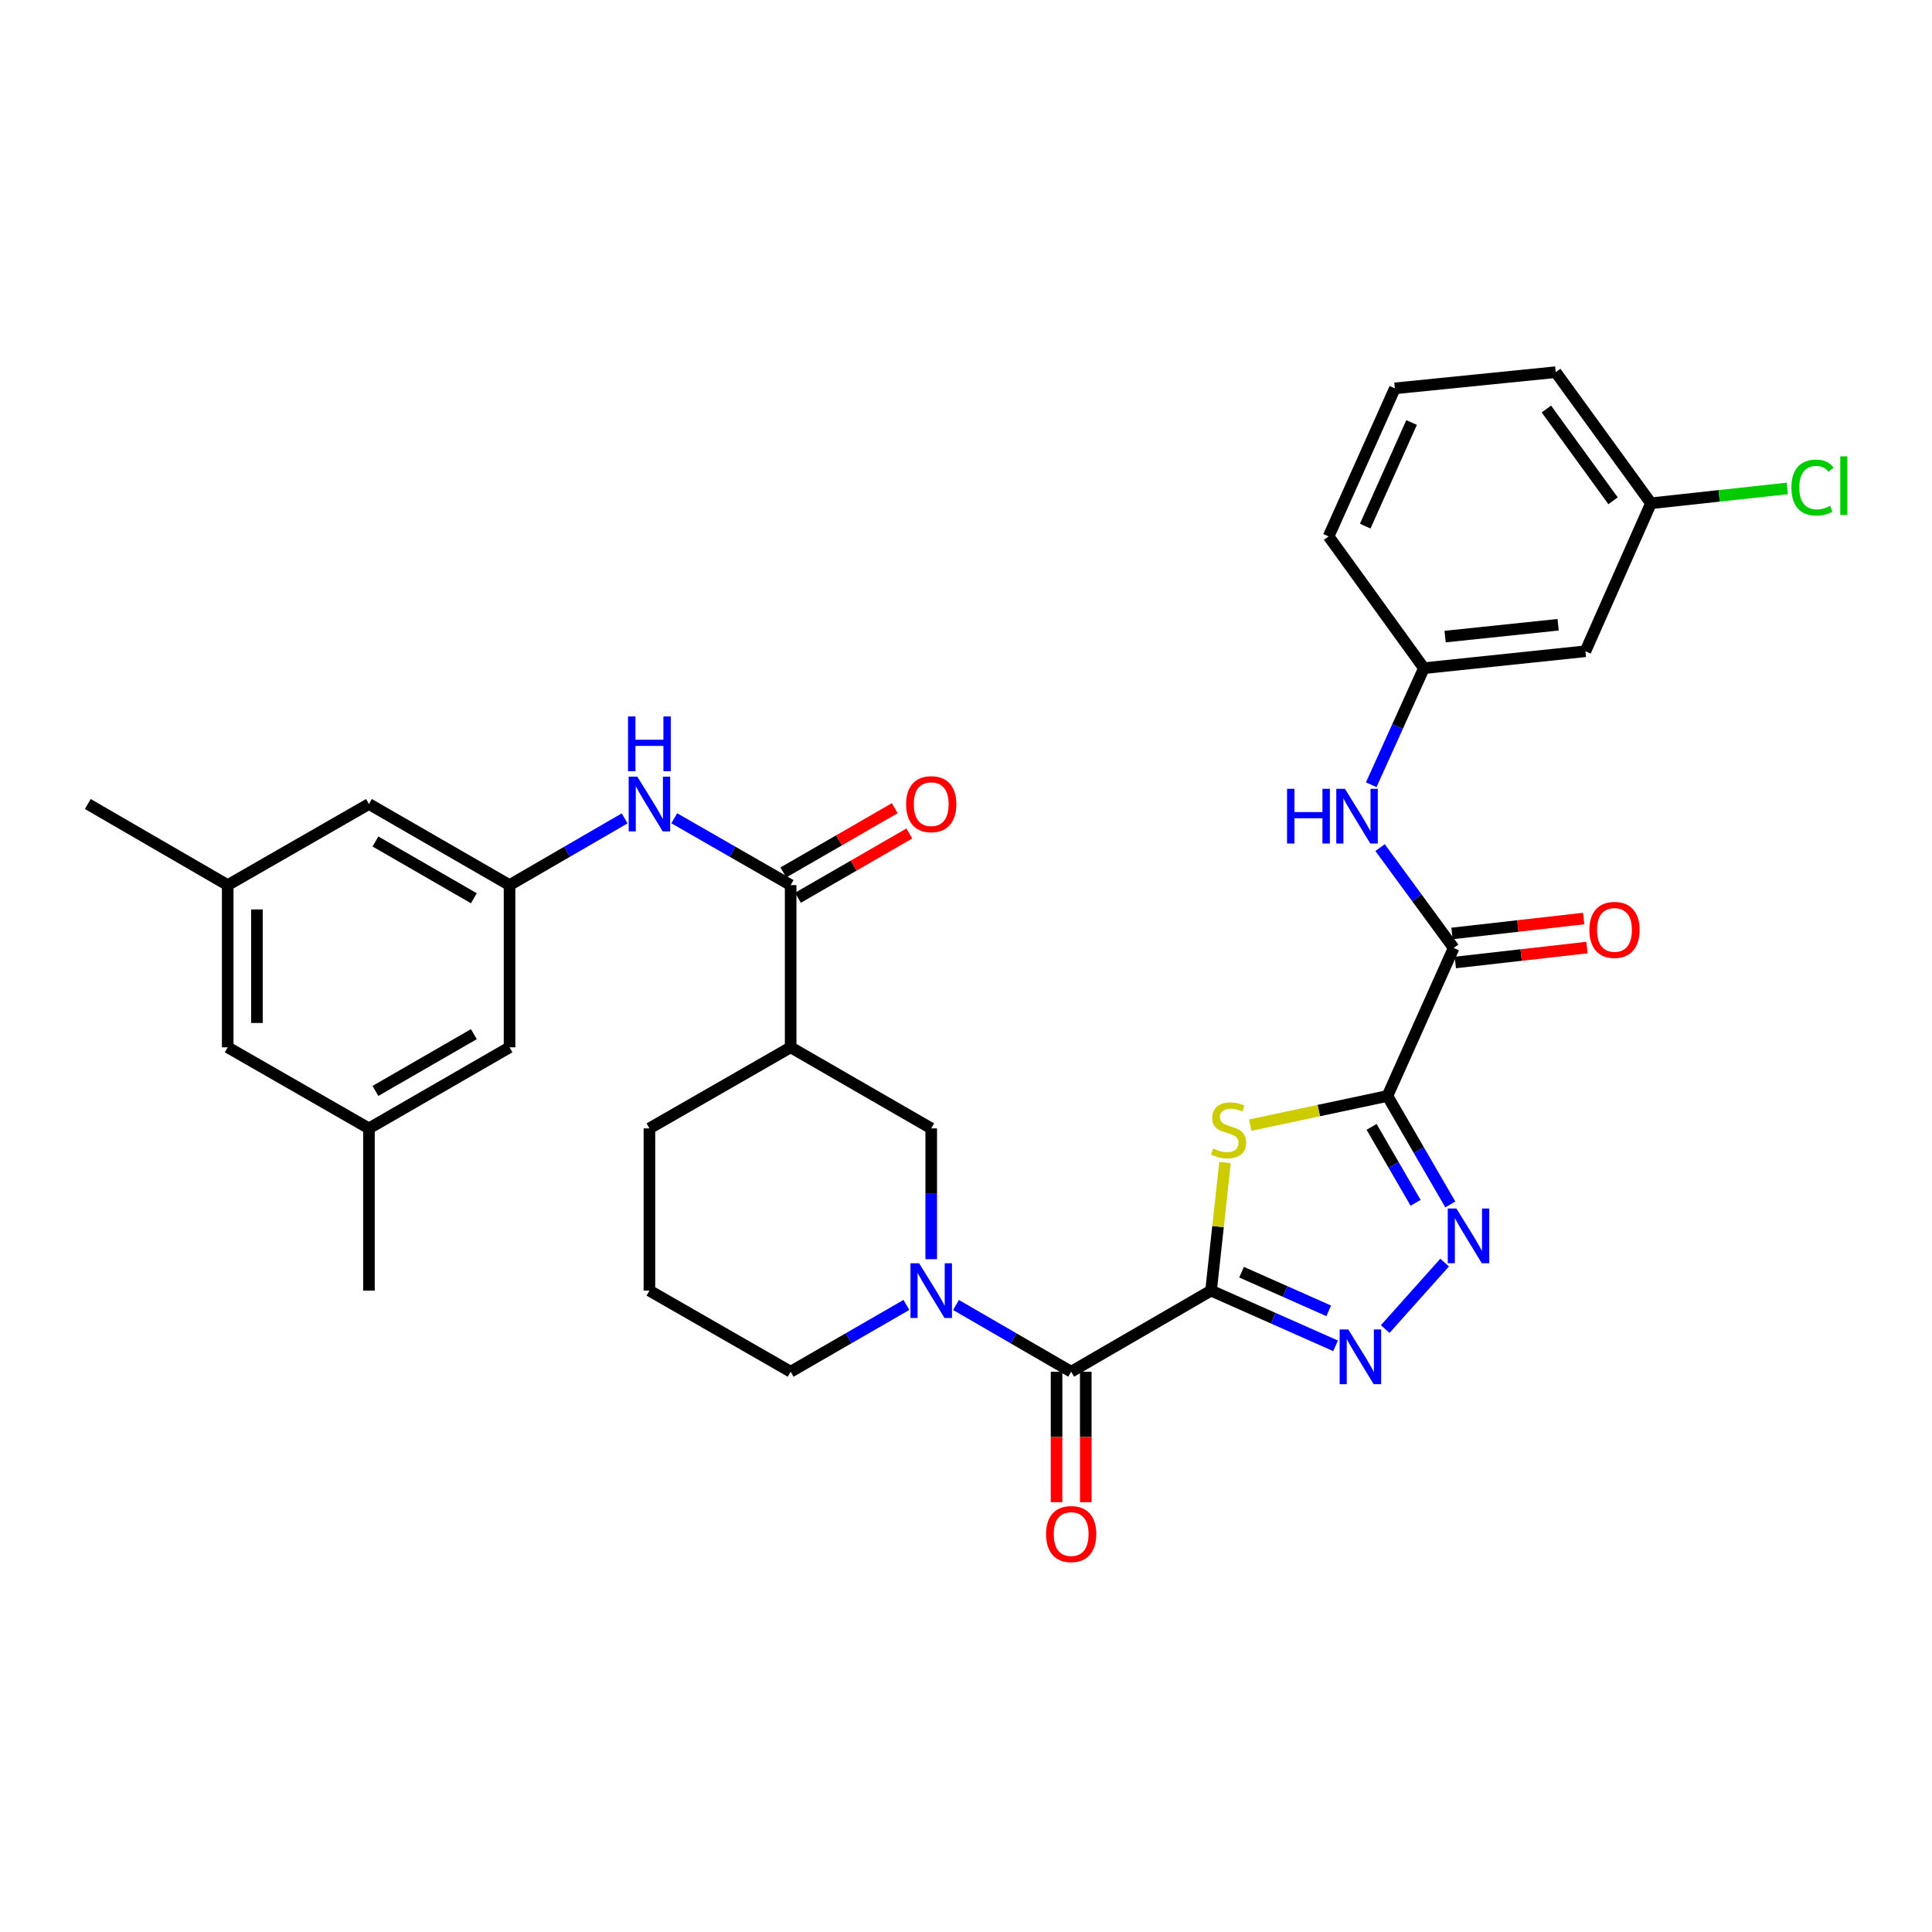 <?xml version='1.0' encoding='iso-8859-1'?>
<svg version='1.1' baseProfile='full'
              xmlns='http://www.w3.org/2000/svg'
                      xmlns:rdkit='http://www.rdkit.org/xml'
                      xmlns:xlink='http://www.w3.org/1999/xlink'
                  xml:space='preserve'
width='1000px' height='1000px' viewBox='0 0 1000 1000'>
<!-- END OF HEADER -->
<rect style='opacity:1.0;fill:#FFFFFF;stroke:none' width='1000' height='1000' x='0' y='0'> </rect>
<path class='bond-1' d='M 626.84,668.02 L 630.455,634.873' style='fill:none;fill-rule:evenodd;stroke:#000000;stroke-width:6px;stroke-linecap:butt;stroke-linejoin:miter;stroke-opacity:1' />
<path class='bond-1' d='M 630.455,634.873 L 634.07,601.726' style='fill:none;fill-rule:evenodd;stroke:#CCCC00;stroke-width:6px;stroke-linecap:butt;stroke-linejoin:miter;stroke-opacity:1' />
<path class='bond-2' d='M 626.84,668.02 L 659.061,682.307' style='fill:none;fill-rule:evenodd;stroke:#000000;stroke-width:6px;stroke-linecap:butt;stroke-linejoin:miter;stroke-opacity:1' />
<path class='bond-2' d='M 659.061,682.307 L 691.283,696.593' style='fill:none;fill-rule:evenodd;stroke:#0000FF;stroke-width:6px;stroke-linecap:butt;stroke-linejoin:miter;stroke-opacity:1' />
<path class='bond-2' d='M 642.635,658.484 L 665.19,668.485' style='fill:none;fill-rule:evenodd;stroke:#000000;stroke-width:6px;stroke-linecap:butt;stroke-linejoin:miter;stroke-opacity:1' />
<path class='bond-2' d='M 665.19,668.485 L 687.745,678.485' style='fill:none;fill-rule:evenodd;stroke:#0000FF;stroke-width:6px;stroke-linecap:butt;stroke-linejoin:miter;stroke-opacity:1' />
<path class='bond-4' d='M 626.84,668.02 L 554.433,709.995' style='fill:none;fill-rule:evenodd;stroke:#000000;stroke-width:6px;stroke-linecap:butt;stroke-linejoin:miter;stroke-opacity:1' />
<path class='bond-0' d='M 718.131,567.271 L 682.616,574.823' style='fill:none;fill-rule:evenodd;stroke:#000000;stroke-width:6px;stroke-linecap:butt;stroke-linejoin:miter;stroke-opacity:1' />
<path class='bond-0' d='M 682.616,574.823 L 647.102,582.374' style='fill:none;fill-rule:evenodd;stroke:#CCCC00;stroke-width:6px;stroke-linecap:butt;stroke-linejoin:miter;stroke-opacity:1' />
<path class='bond-6' d='M 718.131,567.271 L 752.411,490.672' style='fill:none;fill-rule:evenodd;stroke:#000000;stroke-width:6px;stroke-linecap:butt;stroke-linejoin:miter;stroke-opacity:1' />
<path class='bond-33' d='M 718.131,567.271 L 734.404,595.349' style='fill:none;fill-rule:evenodd;stroke:#000000;stroke-width:6px;stroke-linecap:butt;stroke-linejoin:miter;stroke-opacity:1' />
<path class='bond-33' d='M 734.404,595.349 L 750.677,623.427' style='fill:none;fill-rule:evenodd;stroke:#0000FF;stroke-width:6px;stroke-linecap:butt;stroke-linejoin:miter;stroke-opacity:1' />
<path class='bond-33' d='M 709.931,583.277 L 721.323,602.931' style='fill:none;fill-rule:evenodd;stroke:#000000;stroke-width:6px;stroke-linecap:butt;stroke-linejoin:miter;stroke-opacity:1' />
<path class='bond-33' d='M 721.323,602.931 L 732.714,622.585' style='fill:none;fill-rule:evenodd;stroke:#0000FF;stroke-width:6px;stroke-linecap:butt;stroke-linejoin:miter;stroke-opacity:1' />
<path class='bond-3' d='M 716.976,687.926 L 747.739,653.506' style='fill:none;fill-rule:evenodd;stroke:#0000FF;stroke-width:6px;stroke-linecap:butt;stroke-linejoin:miter;stroke-opacity:1' />
<path class='bond-5' d='M 554.433,709.995 L 524.633,692.726' style='fill:none;fill-rule:evenodd;stroke:#000000;stroke-width:6px;stroke-linecap:butt;stroke-linejoin:miter;stroke-opacity:1' />
<path class='bond-5' d='M 524.633,692.726 L 494.833,675.457' style='fill:none;fill-rule:evenodd;stroke:#0000FF;stroke-width:6px;stroke-linecap:butt;stroke-linejoin:miter;stroke-opacity:1' />
<path class='bond-13' d='M 546.873,709.995 L 546.873,743.764' style='fill:none;fill-rule:evenodd;stroke:#000000;stroke-width:6px;stroke-linecap:butt;stroke-linejoin:miter;stroke-opacity:1' />
<path class='bond-13' d='M 546.873,743.764 L 546.873,777.533' style='fill:none;fill-rule:evenodd;stroke:#FF0000;stroke-width:6px;stroke-linecap:butt;stroke-linejoin:miter;stroke-opacity:1' />
<path class='bond-13' d='M 561.993,709.995 L 561.993,743.764' style='fill:none;fill-rule:evenodd;stroke:#000000;stroke-width:6px;stroke-linecap:butt;stroke-linejoin:miter;stroke-opacity:1' />
<path class='bond-13' d='M 561.993,743.764 L 561.993,777.533' style='fill:none;fill-rule:evenodd;stroke:#FF0000;stroke-width:6px;stroke-linecap:butt;stroke-linejoin:miter;stroke-opacity:1' />
<path class='bond-9' d='M 482,651.761 L 482,617.908' style='fill:none;fill-rule:evenodd;stroke:#0000FF;stroke-width:6px;stroke-linecap:butt;stroke-linejoin:miter;stroke-opacity:1' />
<path class='bond-9' d='M 482,617.908 L 482,584.054' style='fill:none;fill-rule:evenodd;stroke:#000000;stroke-width:6px;stroke-linecap:butt;stroke-linejoin:miter;stroke-opacity:1' />
<path class='bond-24' d='M 469.16,675.428 L 439.2,692.711' style='fill:none;fill-rule:evenodd;stroke:#0000FF;stroke-width:6px;stroke-linecap:butt;stroke-linejoin:miter;stroke-opacity:1' />
<path class='bond-24' d='M 439.2,692.711 L 409.24,709.995' style='fill:none;fill-rule:evenodd;stroke:#000000;stroke-width:6px;stroke-linecap:butt;stroke-linejoin:miter;stroke-opacity:1' />
<path class='bond-11' d='M 752.411,490.672 L 733.37,464.697' style='fill:none;fill-rule:evenodd;stroke:#000000;stroke-width:6px;stroke-linecap:butt;stroke-linejoin:miter;stroke-opacity:1' />
<path class='bond-11' d='M 733.37,464.697 L 714.328,438.723' style='fill:none;fill-rule:evenodd;stroke:#0000FF;stroke-width:6px;stroke-linecap:butt;stroke-linejoin:miter;stroke-opacity:1' />
<path class='bond-15' d='M 753.263,498.184 L 787.338,494.319' style='fill:none;fill-rule:evenodd;stroke:#000000;stroke-width:6px;stroke-linecap:butt;stroke-linejoin:miter;stroke-opacity:1' />
<path class='bond-15' d='M 787.338,494.319 L 821.412,490.455' style='fill:none;fill-rule:evenodd;stroke:#FF0000;stroke-width:6px;stroke-linecap:butt;stroke-linejoin:miter;stroke-opacity:1' />
<path class='bond-15' d='M 751.559,483.16 L 785.634,479.296' style='fill:none;fill-rule:evenodd;stroke:#000000;stroke-width:6px;stroke-linecap:butt;stroke-linejoin:miter;stroke-opacity:1' />
<path class='bond-15' d='M 785.634,479.296 L 819.708,475.431' style='fill:none;fill-rule:evenodd;stroke:#FF0000;stroke-width:6px;stroke-linecap:butt;stroke-linejoin:miter;stroke-opacity:1' />
<path class='bond-7' d='M 409.24,458.131 L 409.24,542.088' style='fill:none;fill-rule:evenodd;stroke:#000000;stroke-width:6px;stroke-linecap:butt;stroke-linejoin:miter;stroke-opacity:1' />
<path class='bond-10' d='M 409.24,458.131 L 379.115,440.832' style='fill:none;fill-rule:evenodd;stroke:#000000;stroke-width:6px;stroke-linecap:butt;stroke-linejoin:miter;stroke-opacity:1' />
<path class='bond-10' d='M 379.115,440.832 L 348.99,423.534' style='fill:none;fill-rule:evenodd;stroke:#0000FF;stroke-width:6px;stroke-linecap:butt;stroke-linejoin:miter;stroke-opacity:1' />
<path class='bond-16' d='M 413.017,464.679 L 441.847,448.048' style='fill:none;fill-rule:evenodd;stroke:#000000;stroke-width:6px;stroke-linecap:butt;stroke-linejoin:miter;stroke-opacity:1' />
<path class='bond-16' d='M 441.847,448.048 L 470.678,431.416' style='fill:none;fill-rule:evenodd;stroke:#FF0000;stroke-width:6px;stroke-linecap:butt;stroke-linejoin:miter;stroke-opacity:1' />
<path class='bond-16' d='M 405.462,451.582 L 434.292,434.951' style='fill:none;fill-rule:evenodd;stroke:#000000;stroke-width:6px;stroke-linecap:butt;stroke-linejoin:miter;stroke-opacity:1' />
<path class='bond-16' d='M 434.292,434.951 L 463.122,418.319' style='fill:none;fill-rule:evenodd;stroke:#FF0000;stroke-width:6px;stroke-linecap:butt;stroke-linejoin:miter;stroke-opacity:1' />
<path class='bond-8' d='M 409.24,542.088 L 482,584.054' style='fill:none;fill-rule:evenodd;stroke:#000000;stroke-width:6px;stroke-linecap:butt;stroke-linejoin:miter;stroke-opacity:1' />
<path class='bond-34' d='M 409.24,542.088 L 336.143,584.054' style='fill:none;fill-rule:evenodd;stroke:#000000;stroke-width:6px;stroke-linecap:butt;stroke-linejoin:miter;stroke-opacity:1' />
<path class='bond-12' d='M 323.311,423.595 L 293.523,440.863' style='fill:none;fill-rule:evenodd;stroke:#0000FF;stroke-width:6px;stroke-linecap:butt;stroke-linejoin:miter;stroke-opacity:1' />
<path class='bond-12' d='M 293.523,440.863 L 263.736,458.131' style='fill:none;fill-rule:evenodd;stroke:#000000;stroke-width:6px;stroke-linecap:butt;stroke-linejoin:miter;stroke-opacity:1' />
<path class='bond-14' d='M 709.747,406.186 L 723.38,376.018' style='fill:none;fill-rule:evenodd;stroke:#0000FF;stroke-width:6px;stroke-linecap:butt;stroke-linejoin:miter;stroke-opacity:1' />
<path class='bond-14' d='M 723.38,376.018 L 737.014,345.849' style='fill:none;fill-rule:evenodd;stroke:#000000;stroke-width:6px;stroke-linecap:butt;stroke-linejoin:miter;stroke-opacity:1' />
<path class='bond-20' d='M 263.736,458.131 L 190.967,416.156' style='fill:none;fill-rule:evenodd;stroke:#000000;stroke-width:6px;stroke-linecap:butt;stroke-linejoin:miter;stroke-opacity:1' />
<path class='bond-20' d='M 245.266,464.932 L 194.327,435.55' style='fill:none;fill-rule:evenodd;stroke:#000000;stroke-width:6px;stroke-linecap:butt;stroke-linejoin:miter;stroke-opacity:1' />
<path class='bond-21' d='M 263.736,458.131 L 263.736,542.088' style='fill:none;fill-rule:evenodd;stroke:#000000;stroke-width:6px;stroke-linecap:butt;stroke-linejoin:miter;stroke-opacity:1' />
<path class='bond-17' d='M 737.014,345.849 L 820.61,337.096' style='fill:none;fill-rule:evenodd;stroke:#000000;stroke-width:6px;stroke-linecap:butt;stroke-linejoin:miter;stroke-opacity:1' />
<path class='bond-17' d='M 747.979,329.498 L 806.496,323.371' style='fill:none;fill-rule:evenodd;stroke:#000000;stroke-width:6px;stroke-linecap:butt;stroke-linejoin:miter;stroke-opacity:1' />
<path class='bond-29' d='M 737.014,345.849 L 687.689,277.641' style='fill:none;fill-rule:evenodd;stroke:#000000;stroke-width:6px;stroke-linecap:butt;stroke-linejoin:miter;stroke-opacity:1' />
<path class='bond-23' d='M 820.61,337.096 L 854.546,260.497' style='fill:none;fill-rule:evenodd;stroke:#000000;stroke-width:6px;stroke-linecap:butt;stroke-linejoin:miter;stroke-opacity:1' />
<path class='bond-18' d='M 190.967,584.054 L 263.736,542.088' style='fill:none;fill-rule:evenodd;stroke:#000000;stroke-width:6px;stroke-linecap:butt;stroke-linejoin:miter;stroke-opacity:1' />
<path class='bond-18' d='M 194.329,564.662 L 245.267,535.285' style='fill:none;fill-rule:evenodd;stroke:#000000;stroke-width:6px;stroke-linecap:butt;stroke-linejoin:miter;stroke-opacity:1' />
<path class='bond-22' d='M 190.967,584.054 L 117.862,542.088' style='fill:none;fill-rule:evenodd;stroke:#000000;stroke-width:6px;stroke-linecap:butt;stroke-linejoin:miter;stroke-opacity:1' />
<path class='bond-31' d='M 190.967,584.054 L 190.967,668.02' style='fill:none;fill-rule:evenodd;stroke:#000000;stroke-width:6px;stroke-linecap:butt;stroke-linejoin:miter;stroke-opacity:1' />
<path class='bond-19' d='M 117.862,458.131 L 190.967,416.156' style='fill:none;fill-rule:evenodd;stroke:#000000;stroke-width:6px;stroke-linecap:butt;stroke-linejoin:miter;stroke-opacity:1' />
<path class='bond-30' d='M 117.862,458.131 L 45.455,416.156' style='fill:none;fill-rule:evenodd;stroke:#000000;stroke-width:6px;stroke-linecap:butt;stroke-linejoin:miter;stroke-opacity:1' />
<path class='bond-36' d='M 117.862,458.131 L 117.862,542.088' style='fill:none;fill-rule:evenodd;stroke:#000000;stroke-width:6px;stroke-linecap:butt;stroke-linejoin:miter;stroke-opacity:1' />
<path class='bond-36' d='M 132.982,470.724 L 132.982,529.495' style='fill:none;fill-rule:evenodd;stroke:#000000;stroke-width:6px;stroke-linecap:butt;stroke-linejoin:miter;stroke-opacity:1' />
<path class='bond-25' d='M 854.546,260.497 L 889.837,256.65' style='fill:none;fill-rule:evenodd;stroke:#000000;stroke-width:6px;stroke-linecap:butt;stroke-linejoin:miter;stroke-opacity:1' />
<path class='bond-25' d='M 889.837,256.65 L 925.128,252.803' style='fill:none;fill-rule:evenodd;stroke:#00CC00;stroke-width:6px;stroke-linecap:butt;stroke-linejoin:miter;stroke-opacity:1' />
<path class='bond-35' d='M 854.546,260.497 L 805.238,192.634' style='fill:none;fill-rule:evenodd;stroke:#000000;stroke-width:6px;stroke-linecap:butt;stroke-linejoin:miter;stroke-opacity:1' />
<path class='bond-35' d='M 834.918,259.205 L 800.402,211.701' style='fill:none;fill-rule:evenodd;stroke:#000000;stroke-width:6px;stroke-linecap:butt;stroke-linejoin:miter;stroke-opacity:1' />
<path class='bond-27' d='M 409.24,709.995 L 336.143,668.02' style='fill:none;fill-rule:evenodd;stroke:#000000;stroke-width:6px;stroke-linecap:butt;stroke-linejoin:miter;stroke-opacity:1' />
<path class='bond-26' d='M 336.143,584.054 L 336.143,668.02' style='fill:none;fill-rule:evenodd;stroke:#000000;stroke-width:6px;stroke-linecap:butt;stroke-linejoin:miter;stroke-opacity:1' />
<path class='bond-28' d='M 721.978,201.017 L 687.689,277.641' style='fill:none;fill-rule:evenodd;stroke:#000000;stroke-width:6px;stroke-linecap:butt;stroke-linejoin:miter;stroke-opacity:1' />
<path class='bond-28' d='M 730.636,218.686 L 706.634,272.323' style='fill:none;fill-rule:evenodd;stroke:#000000;stroke-width:6px;stroke-linecap:butt;stroke-linejoin:miter;stroke-opacity:1' />
<path class='bond-32' d='M 721.978,201.017 L 805.238,192.634' style='fill:none;fill-rule:evenodd;stroke:#000000;stroke-width:6px;stroke-linecap:butt;stroke-linejoin:miter;stroke-opacity:1' />
<path  class='atom-2' d='M 627.921 594.472
Q 628.241 594.592, 629.561 595.152
Q 630.881 595.712, 632.321 596.072
Q 633.801 596.392, 635.241 596.392
Q 637.921 596.392, 639.481 595.112
Q 641.041 593.792, 641.041 591.512
Q 641.041 589.952, 640.241 588.992
Q 639.481 588.032, 638.281 587.512
Q 637.081 586.992, 635.081 586.392
Q 632.561 585.632, 631.041 584.912
Q 629.561 584.192, 628.481 582.672
Q 627.441 581.152, 627.441 578.592
Q 627.441 575.032, 629.841 572.832
Q 632.281 570.632, 637.081 570.632
Q 640.361 570.632, 644.081 572.192
L 643.161 575.272
Q 639.761 573.872, 637.201 573.872
Q 634.441 573.872, 632.921 575.032
Q 631.401 576.152, 631.441 578.112
Q 631.441 579.632, 632.201 580.552
Q 633.001 581.472, 634.121 581.992
Q 635.281 582.512, 637.201 583.112
Q 639.761 583.912, 641.281 584.712
Q 642.801 585.512, 643.881 587.152
Q 645.001 588.752, 645.001 591.512
Q 645.001 595.432, 642.361 597.552
Q 639.761 599.632, 635.401 599.632
Q 632.881 599.632, 630.961 599.072
Q 629.081 598.552, 626.841 597.632
L 627.921 594.472
' fill='#CCCC00'/>
<path  class='atom-3' d='M 697.877 688.132
L 707.157 703.132
Q 708.077 704.612, 709.557 707.292
Q 711.037 709.972, 711.117 710.132
L 711.117 688.132
L 714.877 688.132
L 714.877 716.452
L 710.997 716.452
L 701.037 700.052
Q 699.877 698.132, 698.637 695.932
Q 697.437 693.732, 697.077 693.052
L 697.077 716.452
L 693.397 716.452
L 693.397 688.132
L 697.877 688.132
' fill='#0000FF'/>
<path  class='atom-4' d='M 753.837 625.519
L 763.117 640.519
Q 764.037 641.999, 765.517 644.679
Q 766.997 647.359, 767.077 647.519
L 767.077 625.519
L 770.837 625.519
L 770.837 653.839
L 766.957 653.839
L 756.997 637.439
Q 755.837 635.519, 754.597 633.319
Q 753.397 631.119, 753.037 630.439
L 753.037 653.839
L 749.357 653.839
L 749.357 625.519
L 753.837 625.519
' fill='#0000FF'/>
<path  class='atom-6' d='M 475.74 653.86
L 485.02 668.86
Q 485.94 670.34, 487.42 673.02
Q 488.9 675.7, 488.98 675.86
L 488.98 653.86
L 492.74 653.86
L 492.74 682.18
L 488.86 682.18
L 478.9 665.78
Q 477.74 663.86, 476.5 661.66
Q 475.3 659.46, 474.94 658.78
L 474.94 682.18
L 471.26 682.18
L 471.26 653.86
L 475.74 653.86
' fill='#0000FF'/>
<path  class='atom-11' d='M 329.883 401.996
L 339.163 416.996
Q 340.083 418.476, 341.563 421.156
Q 343.043 423.836, 343.123 423.996
L 343.123 401.996
L 346.883 401.996
L 346.883 430.316
L 343.003 430.316
L 333.043 413.916
Q 331.883 411.996, 330.643 409.796
Q 329.443 407.596, 329.083 406.916
L 329.083 430.316
L 325.403 430.316
L 325.403 401.996
L 329.883 401.996
' fill='#0000FF'/>
<path  class='atom-11' d='M 325.063 370.844
L 328.903 370.844
L 328.903 382.884
L 343.383 382.884
L 343.383 370.844
L 347.223 370.844
L 347.223 399.164
L 343.383 399.164
L 343.383 386.084
L 328.903 386.084
L 328.903 399.164
L 325.063 399.164
L 325.063 370.844
' fill='#0000FF'/>
<path  class='atom-12' d='M 666.178 408.288
L 670.018 408.288
L 670.018 420.328
L 684.498 420.328
L 684.498 408.288
L 688.338 408.288
L 688.338 436.608
L 684.498 436.608
L 684.498 423.528
L 670.018 423.528
L 670.018 436.608
L 666.178 436.608
L 666.178 408.288
' fill='#0000FF'/>
<path  class='atom-12' d='M 696.138 408.288
L 705.418 423.288
Q 706.338 424.768, 707.818 427.448
Q 709.298 430.128, 709.378 430.288
L 709.378 408.288
L 713.138 408.288
L 713.138 436.608
L 709.258 436.608
L 699.298 420.208
Q 698.138 418.288, 696.898 416.088
Q 695.698 413.888, 695.338 413.208
L 695.338 436.608
L 691.658 436.608
L 691.658 408.288
L 696.138 408.288
' fill='#0000FF'/>
<path  class='atom-14' d='M 541.433 794.032
Q 541.433 787.232, 544.793 783.432
Q 548.153 779.632, 554.433 779.632
Q 560.713 779.632, 564.073 783.432
Q 567.433 787.232, 567.433 794.032
Q 567.433 800.912, 564.033 804.832
Q 560.633 808.712, 554.433 808.712
Q 548.193 808.712, 544.793 804.832
Q 541.433 800.952, 541.433 794.032
M 554.433 805.512
Q 558.753 805.512, 561.073 802.632
Q 563.433 799.712, 563.433 794.032
Q 563.433 788.472, 561.073 785.672
Q 558.753 782.832, 554.433 782.832
Q 550.113 782.832, 547.753 785.632
Q 545.433 788.432, 545.433 794.032
Q 545.433 799.752, 547.753 802.632
Q 550.113 805.512, 554.433 805.512
' fill='#FF0000'/>
<path  class='atom-16' d='M 822.655 481.311
Q 822.655 474.511, 826.015 470.711
Q 829.375 466.911, 835.655 466.911
Q 841.935 466.911, 845.295 470.711
Q 848.655 474.511, 848.655 481.311
Q 848.655 488.191, 845.255 492.111
Q 841.855 495.991, 835.655 495.991
Q 829.415 495.991, 826.015 492.111
Q 822.655 488.231, 822.655 481.311
M 835.655 492.791
Q 839.975 492.791, 842.295 489.911
Q 844.655 486.991, 844.655 481.311
Q 844.655 475.751, 842.295 472.951
Q 839.975 470.111, 835.655 470.111
Q 831.335 470.111, 828.975 472.911
Q 826.655 475.711, 826.655 481.311
Q 826.655 487.031, 828.975 489.911
Q 831.335 492.791, 835.655 492.791
' fill='#FF0000'/>
<path  class='atom-17' d='M 469 416.236
Q 469 409.436, 472.36 405.636
Q 475.72 401.836, 482 401.836
Q 488.28 401.836, 491.64 405.636
Q 495 409.436, 495 416.236
Q 495 423.116, 491.6 427.036
Q 488.2 430.916, 482 430.916
Q 475.76 430.916, 472.36 427.036
Q 469 423.156, 469 416.236
M 482 427.716
Q 486.32 427.716, 488.64 424.836
Q 491 421.916, 491 416.236
Q 491 410.676, 488.64 407.876
Q 486.32 405.036, 482 405.036
Q 477.68 405.036, 475.32 407.836
Q 473 410.636, 473 416.236
Q 473 421.956, 475.32 424.836
Q 477.68 427.716, 482 427.716
' fill='#FF0000'/>
<path  class='atom-26' d='M 927.231 252.363
Q 927.231 245.323, 930.511 241.643
Q 933.831 237.923, 940.111 237.923
Q 945.951 237.923, 949.071 242.043
L 946.431 244.203
Q 944.151 241.203, 940.111 241.203
Q 935.831 241.203, 933.551 244.083
Q 931.311 246.923, 931.311 252.363
Q 931.311 257.963, 933.631 260.843
Q 935.991 263.723, 940.551 263.723
Q 943.671 263.723, 947.311 261.843
L 948.431 264.843
Q 946.951 265.803, 944.711 266.363
Q 942.471 266.923, 939.991 266.923
Q 933.831 266.923, 930.511 263.163
Q 927.231 259.403, 927.231 252.363
' fill='#00CC00'/>
<path  class='atom-26' d='M 952.511 236.203
L 956.191 236.203
L 956.191 266.563
L 952.511 266.563
L 952.511 236.203
' fill='#00CC00'/>
</svg>
